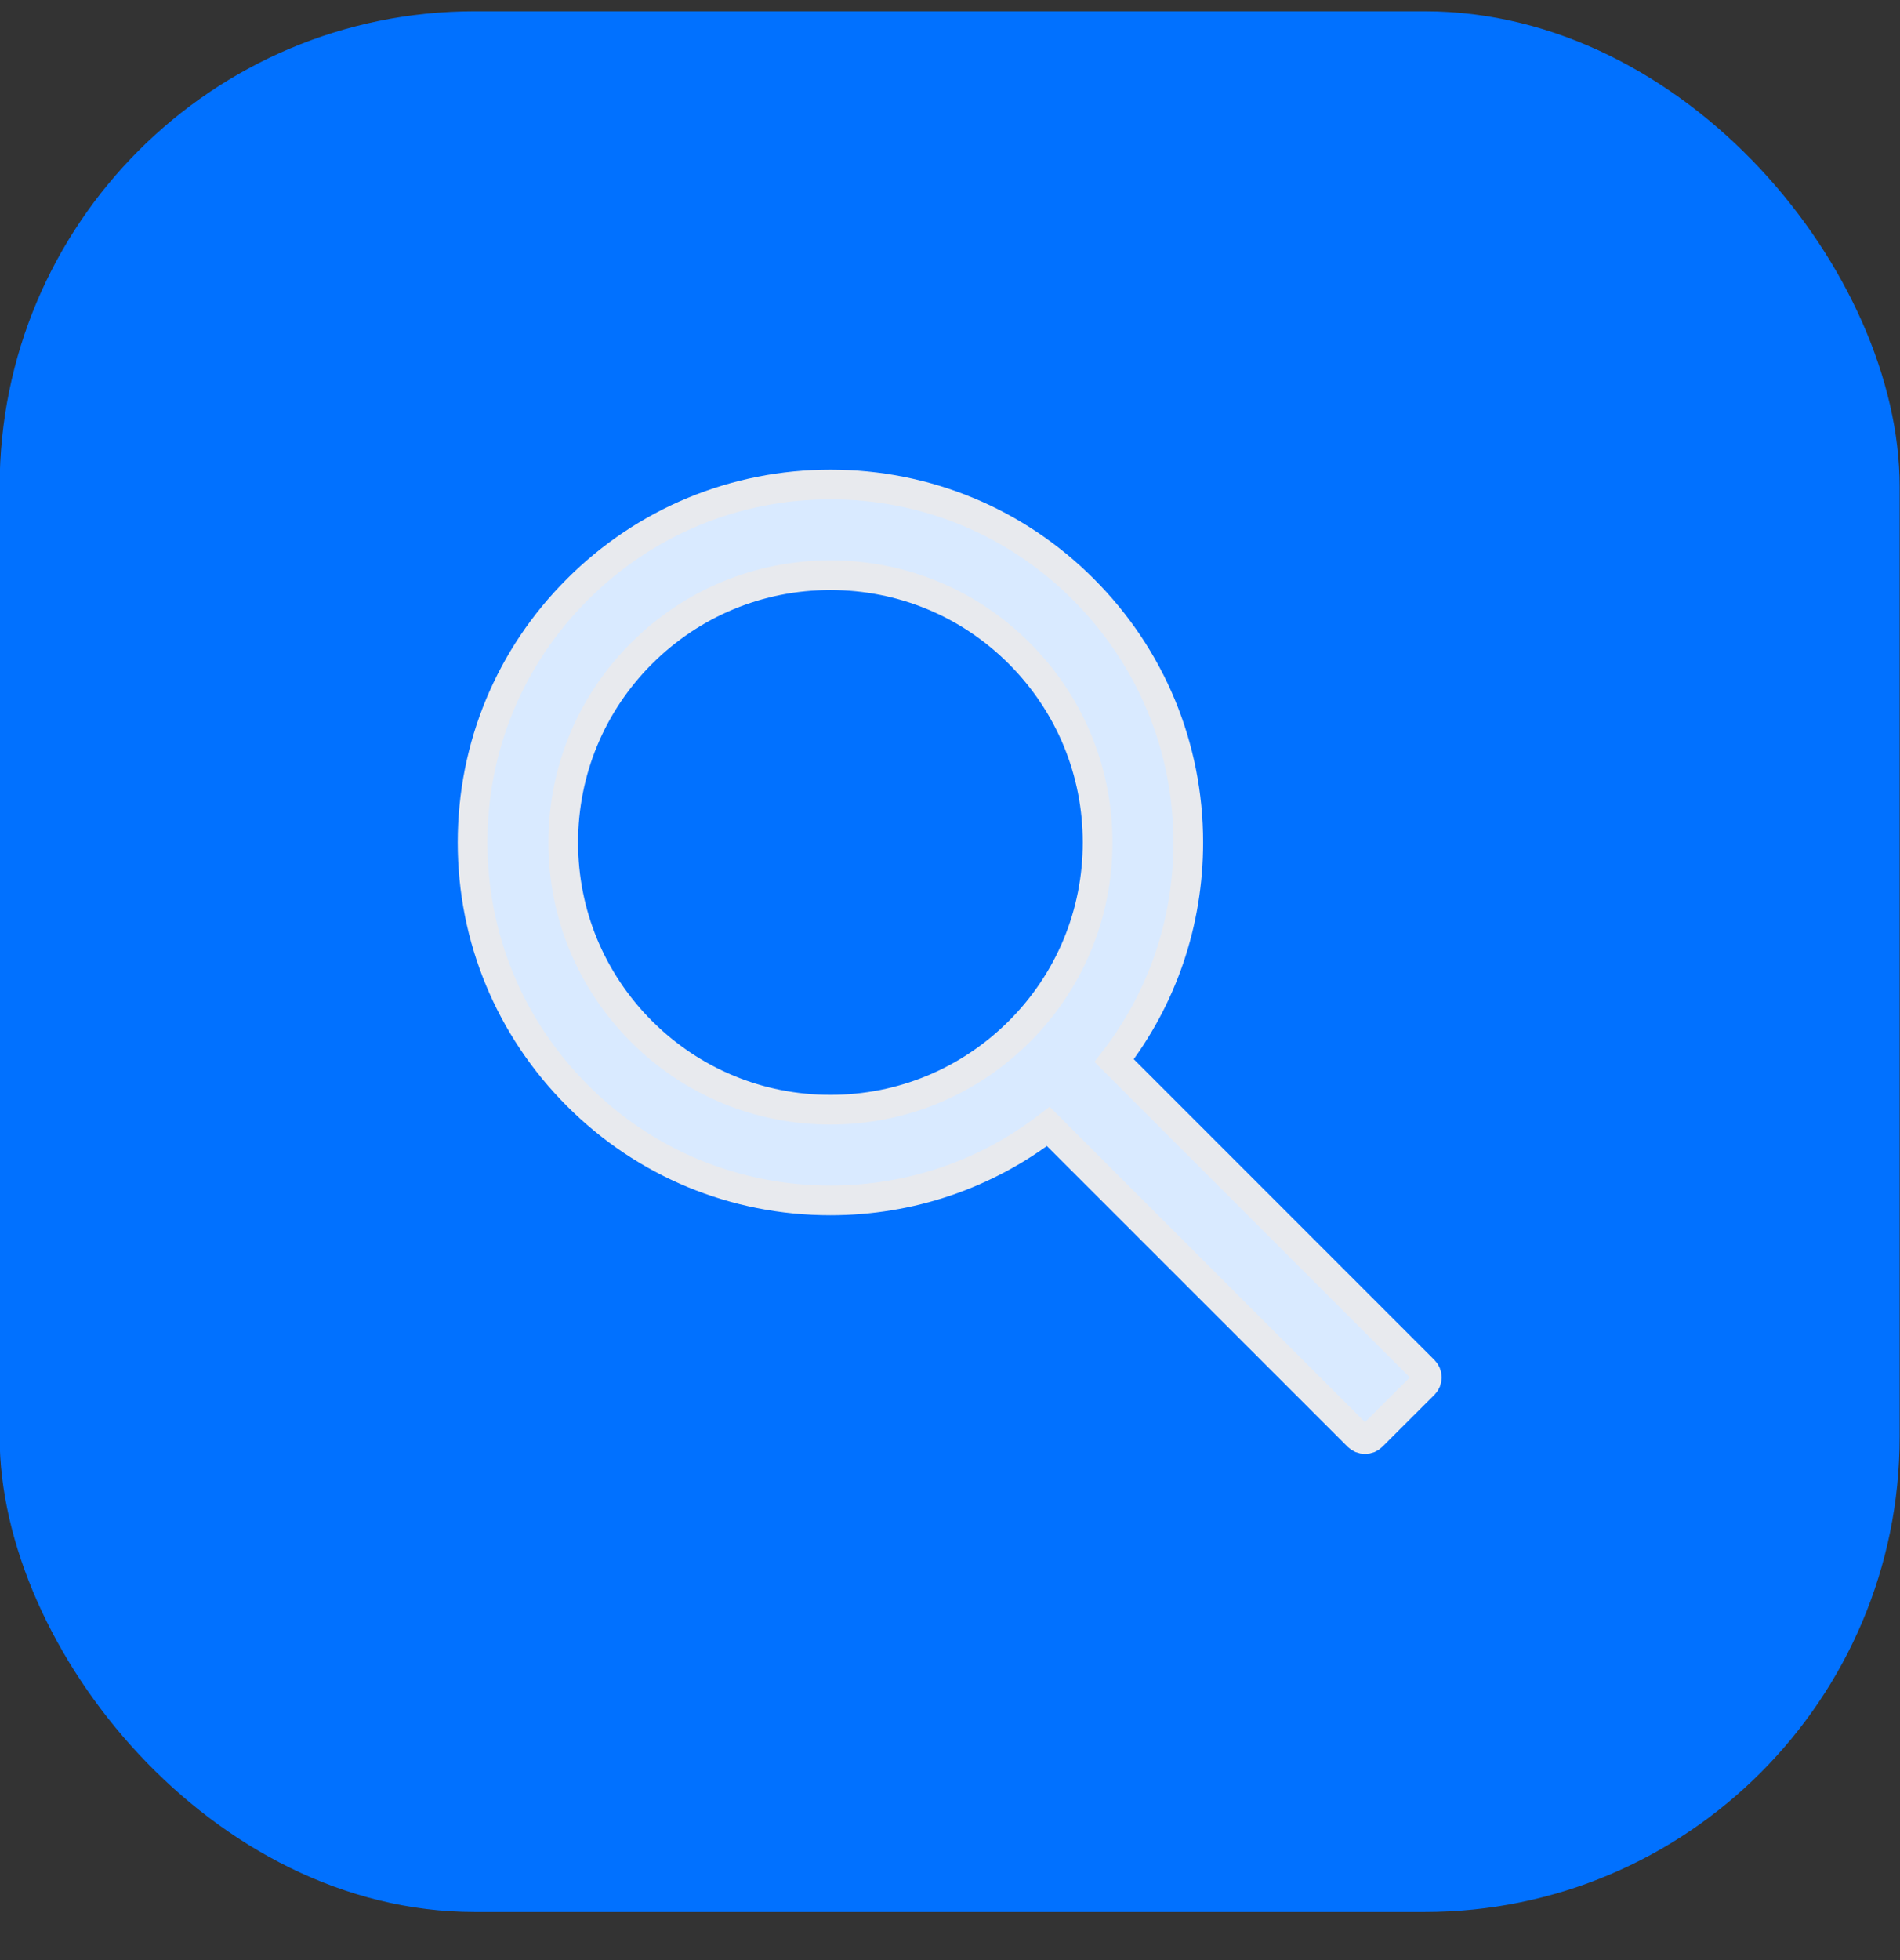 <svg width="32" height="33" viewBox="0 0 32 33" fill="none" xmlns="http://www.w3.org/2000/svg">
<rect x="0" y="0" width="32" height="33" fill="#333333" stroke="none"/>
<rect x="-0.006" y="0.19" width="32" height="32" rx="8" fill="#0171FF"/>
<g clip-path="url(#clip0_673_322)">
<path d="M23.982 23.073L18.765 17.856C19.575 16.809 20.013 15.53 20.013 14.184C20.013 12.572 19.384 11.062 18.247 9.923C17.11 8.784 15.595 8.157 13.986 8.157C12.377 8.157 10.862 8.786 9.725 9.923C8.586 11.06 7.959 12.572 7.959 14.184C7.959 15.793 8.588 17.307 9.725 18.445C10.862 19.584 12.375 20.21 13.986 20.21C15.332 20.21 16.609 19.772 17.656 18.965L22.873 24.18C22.889 24.195 22.907 24.207 22.927 24.216C22.947 24.224 22.968 24.228 22.99 24.228C23.011 24.228 23.033 24.224 23.053 24.216C23.073 24.207 23.091 24.195 23.106 24.18L23.982 23.306C23.997 23.291 24.01 23.273 24.018 23.253C24.026 23.233 24.03 23.211 24.03 23.19C24.03 23.168 24.026 23.146 24.018 23.127C24.01 23.107 23.997 23.088 23.982 23.073ZM17.168 17.366C16.316 18.215 15.187 18.683 13.986 18.683C12.784 18.683 11.655 18.215 10.804 17.366C9.954 16.514 9.486 15.385 9.486 14.184C9.486 12.982 9.954 11.851 10.804 11.001C11.655 10.152 12.784 9.684 13.986 9.684C15.187 9.684 16.318 10.15 17.168 11.001C18.018 11.853 18.486 12.982 18.486 14.184C18.486 15.385 18.018 16.516 17.168 17.366Z" fill="white" fill-opacity="0.85" stroke="#E8EAEE" stroke-width="0.5"/>
</g>
<defs>
<clipPath id="clip0_673_322">
<rect width="18" height="18" fill="white" transform="translate(6.994 7.19)"/>
</clipPath>
</defs>
</svg>
